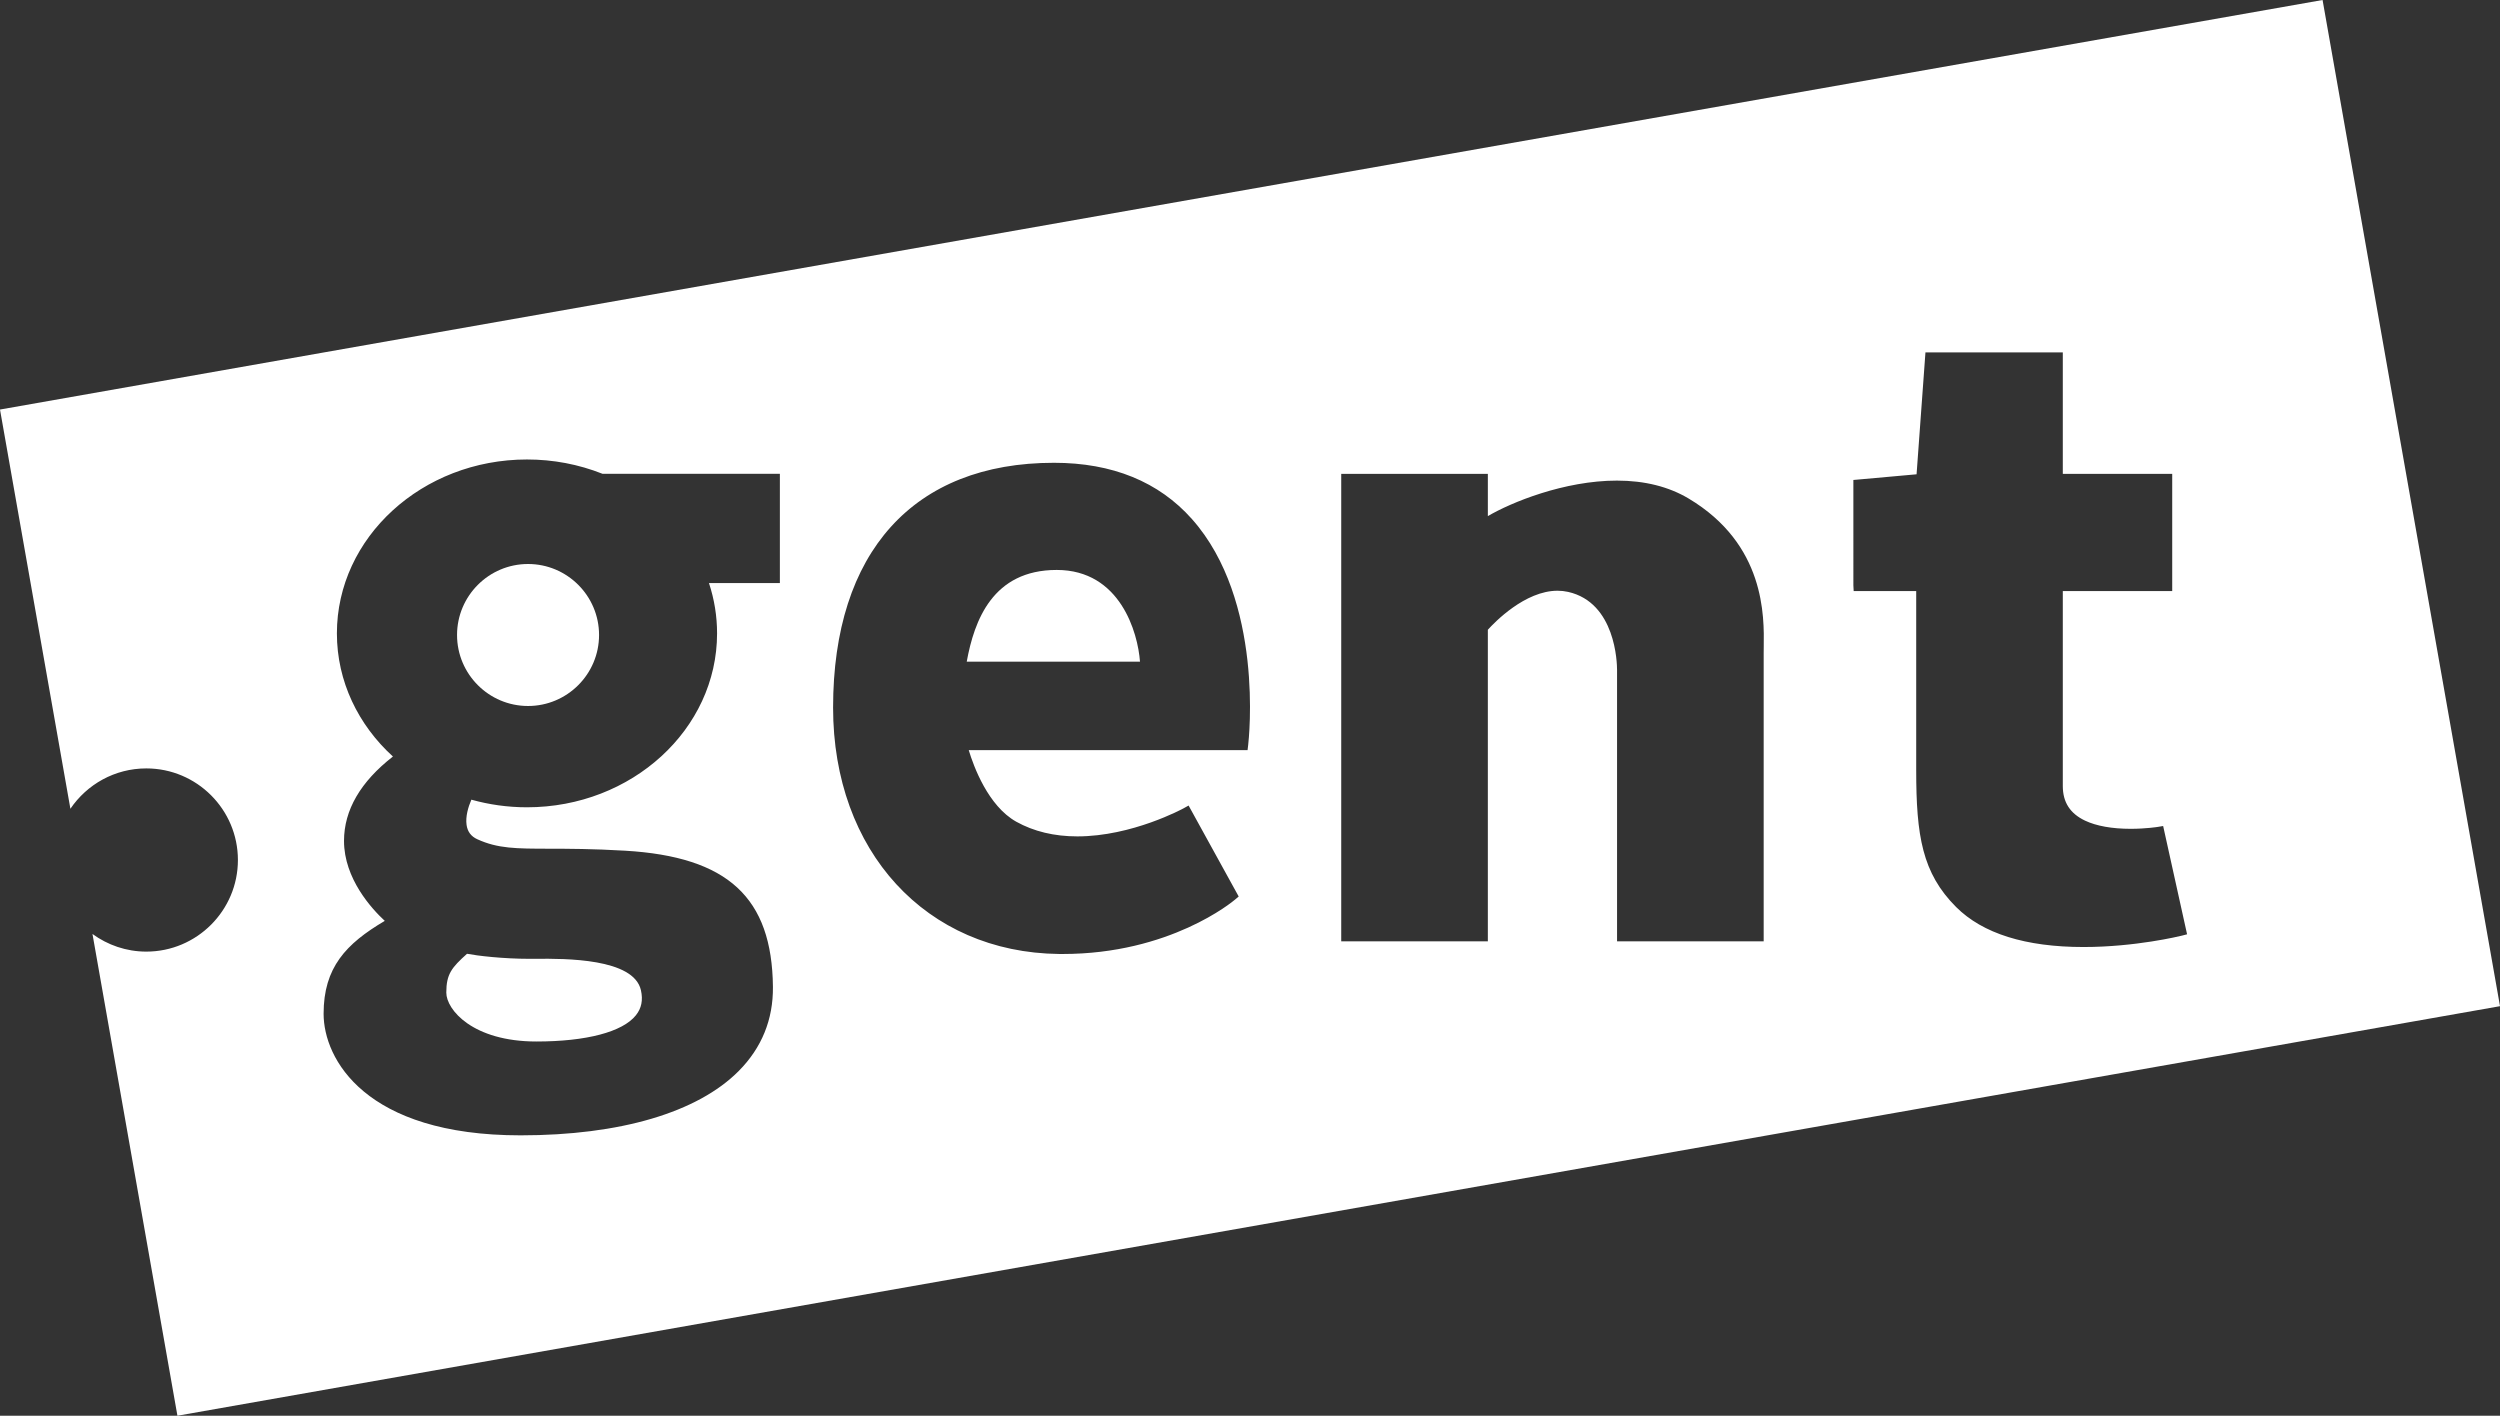 <?xml version="1.0" encoding="utf-8"?>
<!-- Generator: Adobe Illustrator 15.0.2, SVG Export Plug-In . SVG Version: 6.00 Build 0)  -->
<!DOCTYPE svg PUBLIC "-//W3C//DTD SVG 1.1//EN" "http://www.w3.org/Graphics/SVG/1.1/DTD/svg11.dtd">
<svg version="1.1" id="Laag_1" xmlns="http://www.w3.org/2000/svg" xmlns:xlink="http://www.w3.org/1999/xlink" x="0px" y="0px"
	 width="393.793px" height="223px" viewBox="-115.14 -65.202 393.793 223" enable-background="new -115.14 -65.202 393.793 223"
	 xml:space="preserve">
<rect x="-115.14" y="-65.202" width="393.793" height="223" fill="#333333" stroke="none"/>
<g>
	<path fill="#FFFFFF" d="M-44.84,91.153c0,2.687,4.163,7.7,14.191,7.7c7.864,0,13.577-1.505,15.673-4.13
		c0.884-1.103,1.145-2.396,0.792-3.953c-1.134-5.035-11.94-4.983-16.56-4.946l-0.95,0.005c-4.229,0-8.222-0.478-9.88-0.795
		C-43.993,87.204-44.84,88.228-44.84,91.153z"/>
	<path fill="#FFFFFF" d="M51.314,24.574c-10.092,0-12.994,7.956-14.177,14.45h27.291C64.099,34.459,61.321,24.574,51.314,24.574z"/>
	<path fill="#FFFFFF" d="M-31.964,23.638c-6.167,0-11.183,5.017-11.183,11.183s5.017,11.183,11.183,11.183
		c6.169,0,11.186-5.017,11.186-11.183S-25.795,23.638-31.964,23.638z"/>
	<path fill="#FFFFFF" d="M250.704-65.202L-115.14-0.692l11.089,62.887c2.597-3.834,6.985-6.359,11.957-6.359
		c7.957,0,14.429,6.472,14.429,14.429c0,7.954-6.475,14.429-14.429,14.429c-3.17,0-6.096-1.042-8.481-2.78l13.382,75.886
		l365.846-64.51L250.704-65.202z M7.703,26.643H-3.466c0.849,2.568,1.277,5.229,1.277,7.926c0,15.104-13.434,27.392-29.946,27.392
		c-3.046,0-5.983-0.425-8.756-1.201c-0.513,1.188-0.938,2.676-0.757,3.97c0.148,1.07,0.706,1.815,1.701,2.268
		c3.231,1.475,6.101,1.479,11.312,1.488c3.05,0.005,6.846,0.012,11.94,0.311c16.202,0.95,23.168,7.368,23.305,21.461
		c0.047,5.129-1.762,9.584-5.376,13.229c-6.484,6.545-18.69,10.148-34.375,10.148c-24.49,0-31.026-12.04-31.026-19.154
		c0-7.281,3.511-11.012,9.636-14.628c-2.03-1.875-6.421-6.635-6.421-12.598c0-4.865,2.613-9.322,7.705-13.29
		c-5.447-4.962-8.826-11.823-8.826-19.398c0-15.101,13.432-27.392,29.941-27.392c4.125,0,8.126,0.76,11.898,2.255H7.703V26.643z
		 M81.468,52.156l-0.094,0.798H37.452c0.767,2.547,3.046,8.788,7.481,11.274c2.756,1.538,5.995,2.316,9.631,2.316
		c8.625,0,16.649-4.377,16.729-4.421l0.792-0.44l7.891,14.328l-0.562,0.478c-0.412,0.35-10.275,8.579-27.174,8.579l-0.555-0.002
		c-20.96-0.233-35.598-16.19-35.598-38.809c0-24.506,12.681-38.562,34.791-38.562c9.196,0,16.508,2.982,21.734,8.862
		C84.005,29.374,81.578,51.233,81.468,52.156z M162.679,36.702l-0.009,0.866v45.508h-23.096V40.32c0-1.077-0.219-10.6-7.709-12.289
		c-0.539-0.12-1.097-0.183-1.661-0.183c-5.139,0-9.937,4.99-10.983,6.147v49.081H96.127V9.44h23.095v6.656
		c3.66-2.159,12.045-5.595,20.33-5.595c4.358,0,8.156,0.95,11.291,2.82C162.92,20.526,162.755,31.863,162.679,36.702z
		 M228.513,82.185c-0.294,0.071-7.286,1.785-15.452,1.785c-0.002,0-0.002,0-0.002,0c-9.14,0-15.896-2.121-20.078-6.3
		c-5.346-5.351-6.286-11.214-6.286-21.56V27.9h-9.85l-0.047-0.903V10.402l9.955-0.894l1.399-19.203h21.635V9.437h17.234V27.9
		h-17.234v30.718c0,2.545,1.147,4.325,3.504,5.444c1.776,0.845,4.265,1.289,7.188,1.289c2.393,0,4.252-0.297,4.269-0.301l0.845-0.14
		l3.77,17.057L228.513,82.185z"/>
</g>
</svg>
